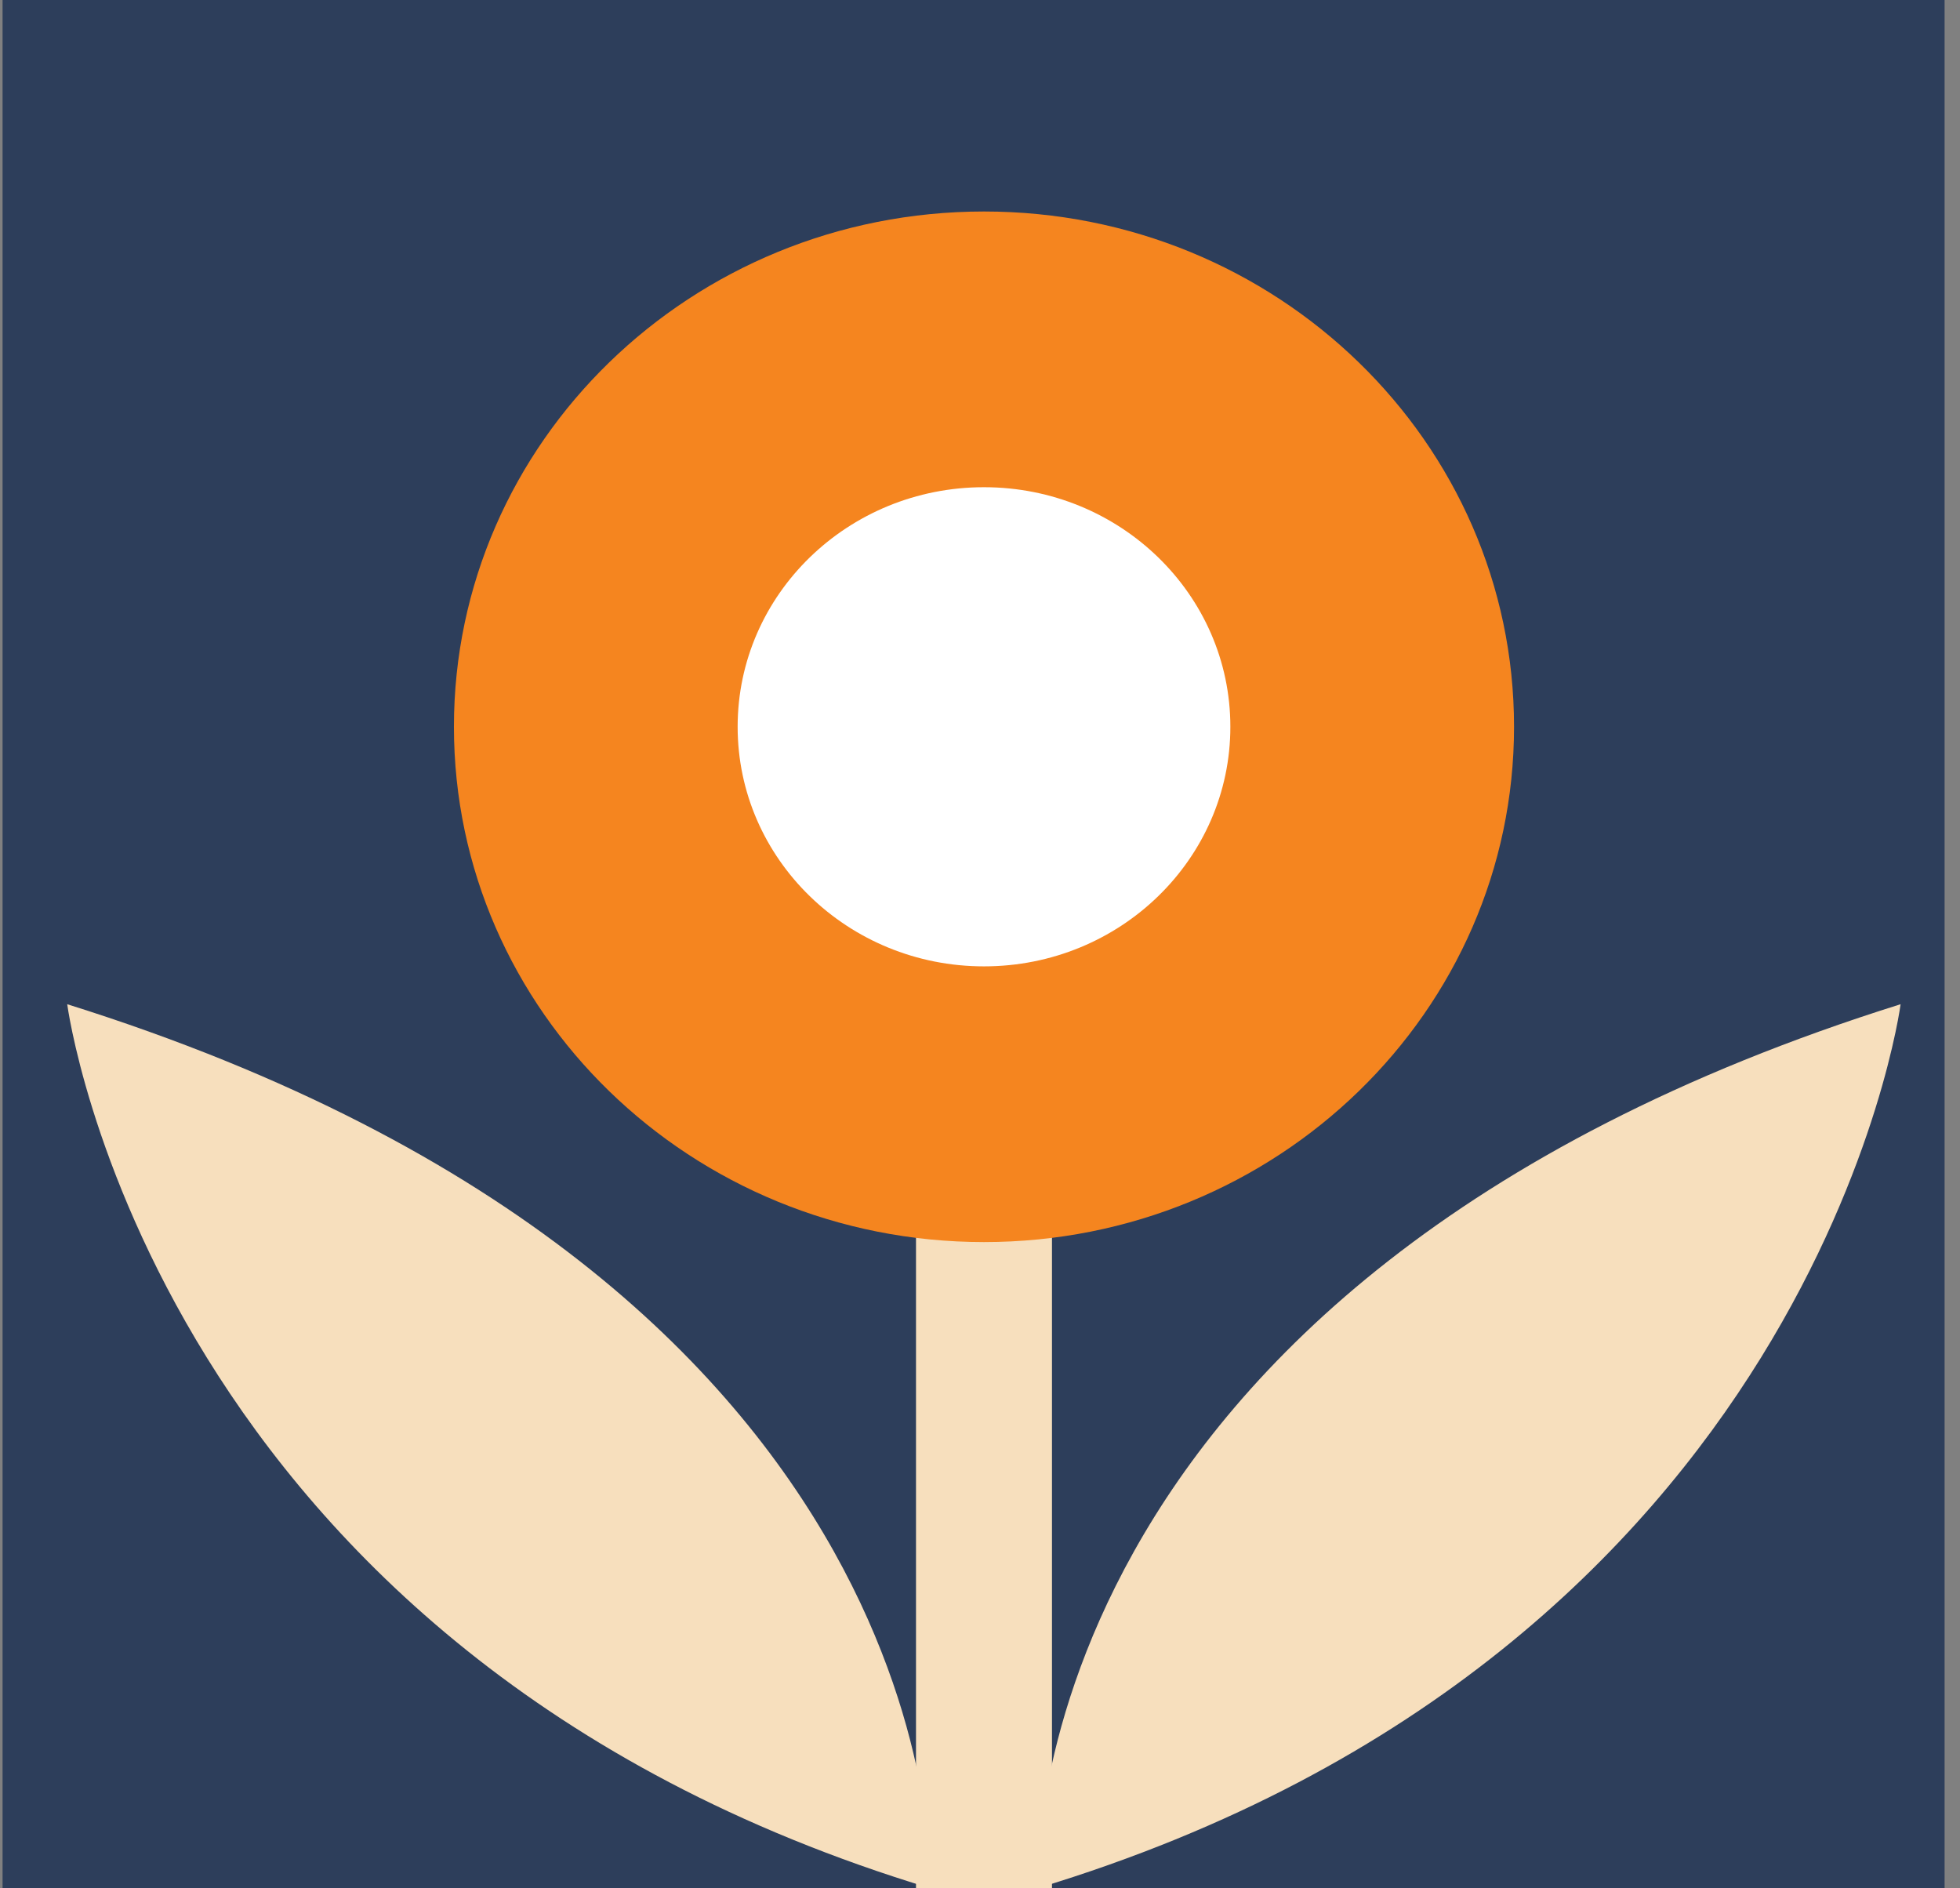 <svg width="109" height="105" viewBox="0 0 109 105" fill="none" xmlns="http://www.w3.org/2000/svg">
<rect x="0" y="0" width="109" height="105" fill="#808080" stroke="none"/>
<g clip-path="url(#clip0_134_4037)">
<path d="M108.143 0H0.143V105H108.143V0Z" fill="#2D3E5B"/>
<path d="M58.503 65.689H50.941V105H58.503V65.689Z" fill="#F7DFBD"/>
<path d="M54.722 69.07C71.002 69.07 84.199 56.241 84.199 40.415C84.199 24.59 71.002 11.761 54.722 11.761C38.442 11.761 25.244 24.59 25.244 40.415C25.244 56.241 38.442 69.07 54.722 69.07Z" fill="#F5851F"/>
<path d="M54.722 53.738C62.289 53.738 68.423 47.773 68.423 40.415C68.423 33.057 62.289 27.093 54.722 27.093C47.156 27.093 41.022 33.057 41.022 40.415C41.022 47.773 47.156 53.738 54.722 53.738Z" fill="white"/>
<path d="M51.731 105C51.731 105 53.426 71.422 3.738 55.843C3.738 55.843 8.464 91.896 51.731 105Z" fill="#F7DFBD"/>
<path d="M57.704 105C57.704 105 56.009 71.422 105.697 55.843C105.697 55.843 100.97 91.896 57.704 105Z" fill="#F7DFBD"/>
</g>
<defs>
<clipPath id="clip0_134_4037">
<rect width="108" height="105" fill="white" transform="translate(0.143)"/>
</clipPath>
</defs>
</svg>
